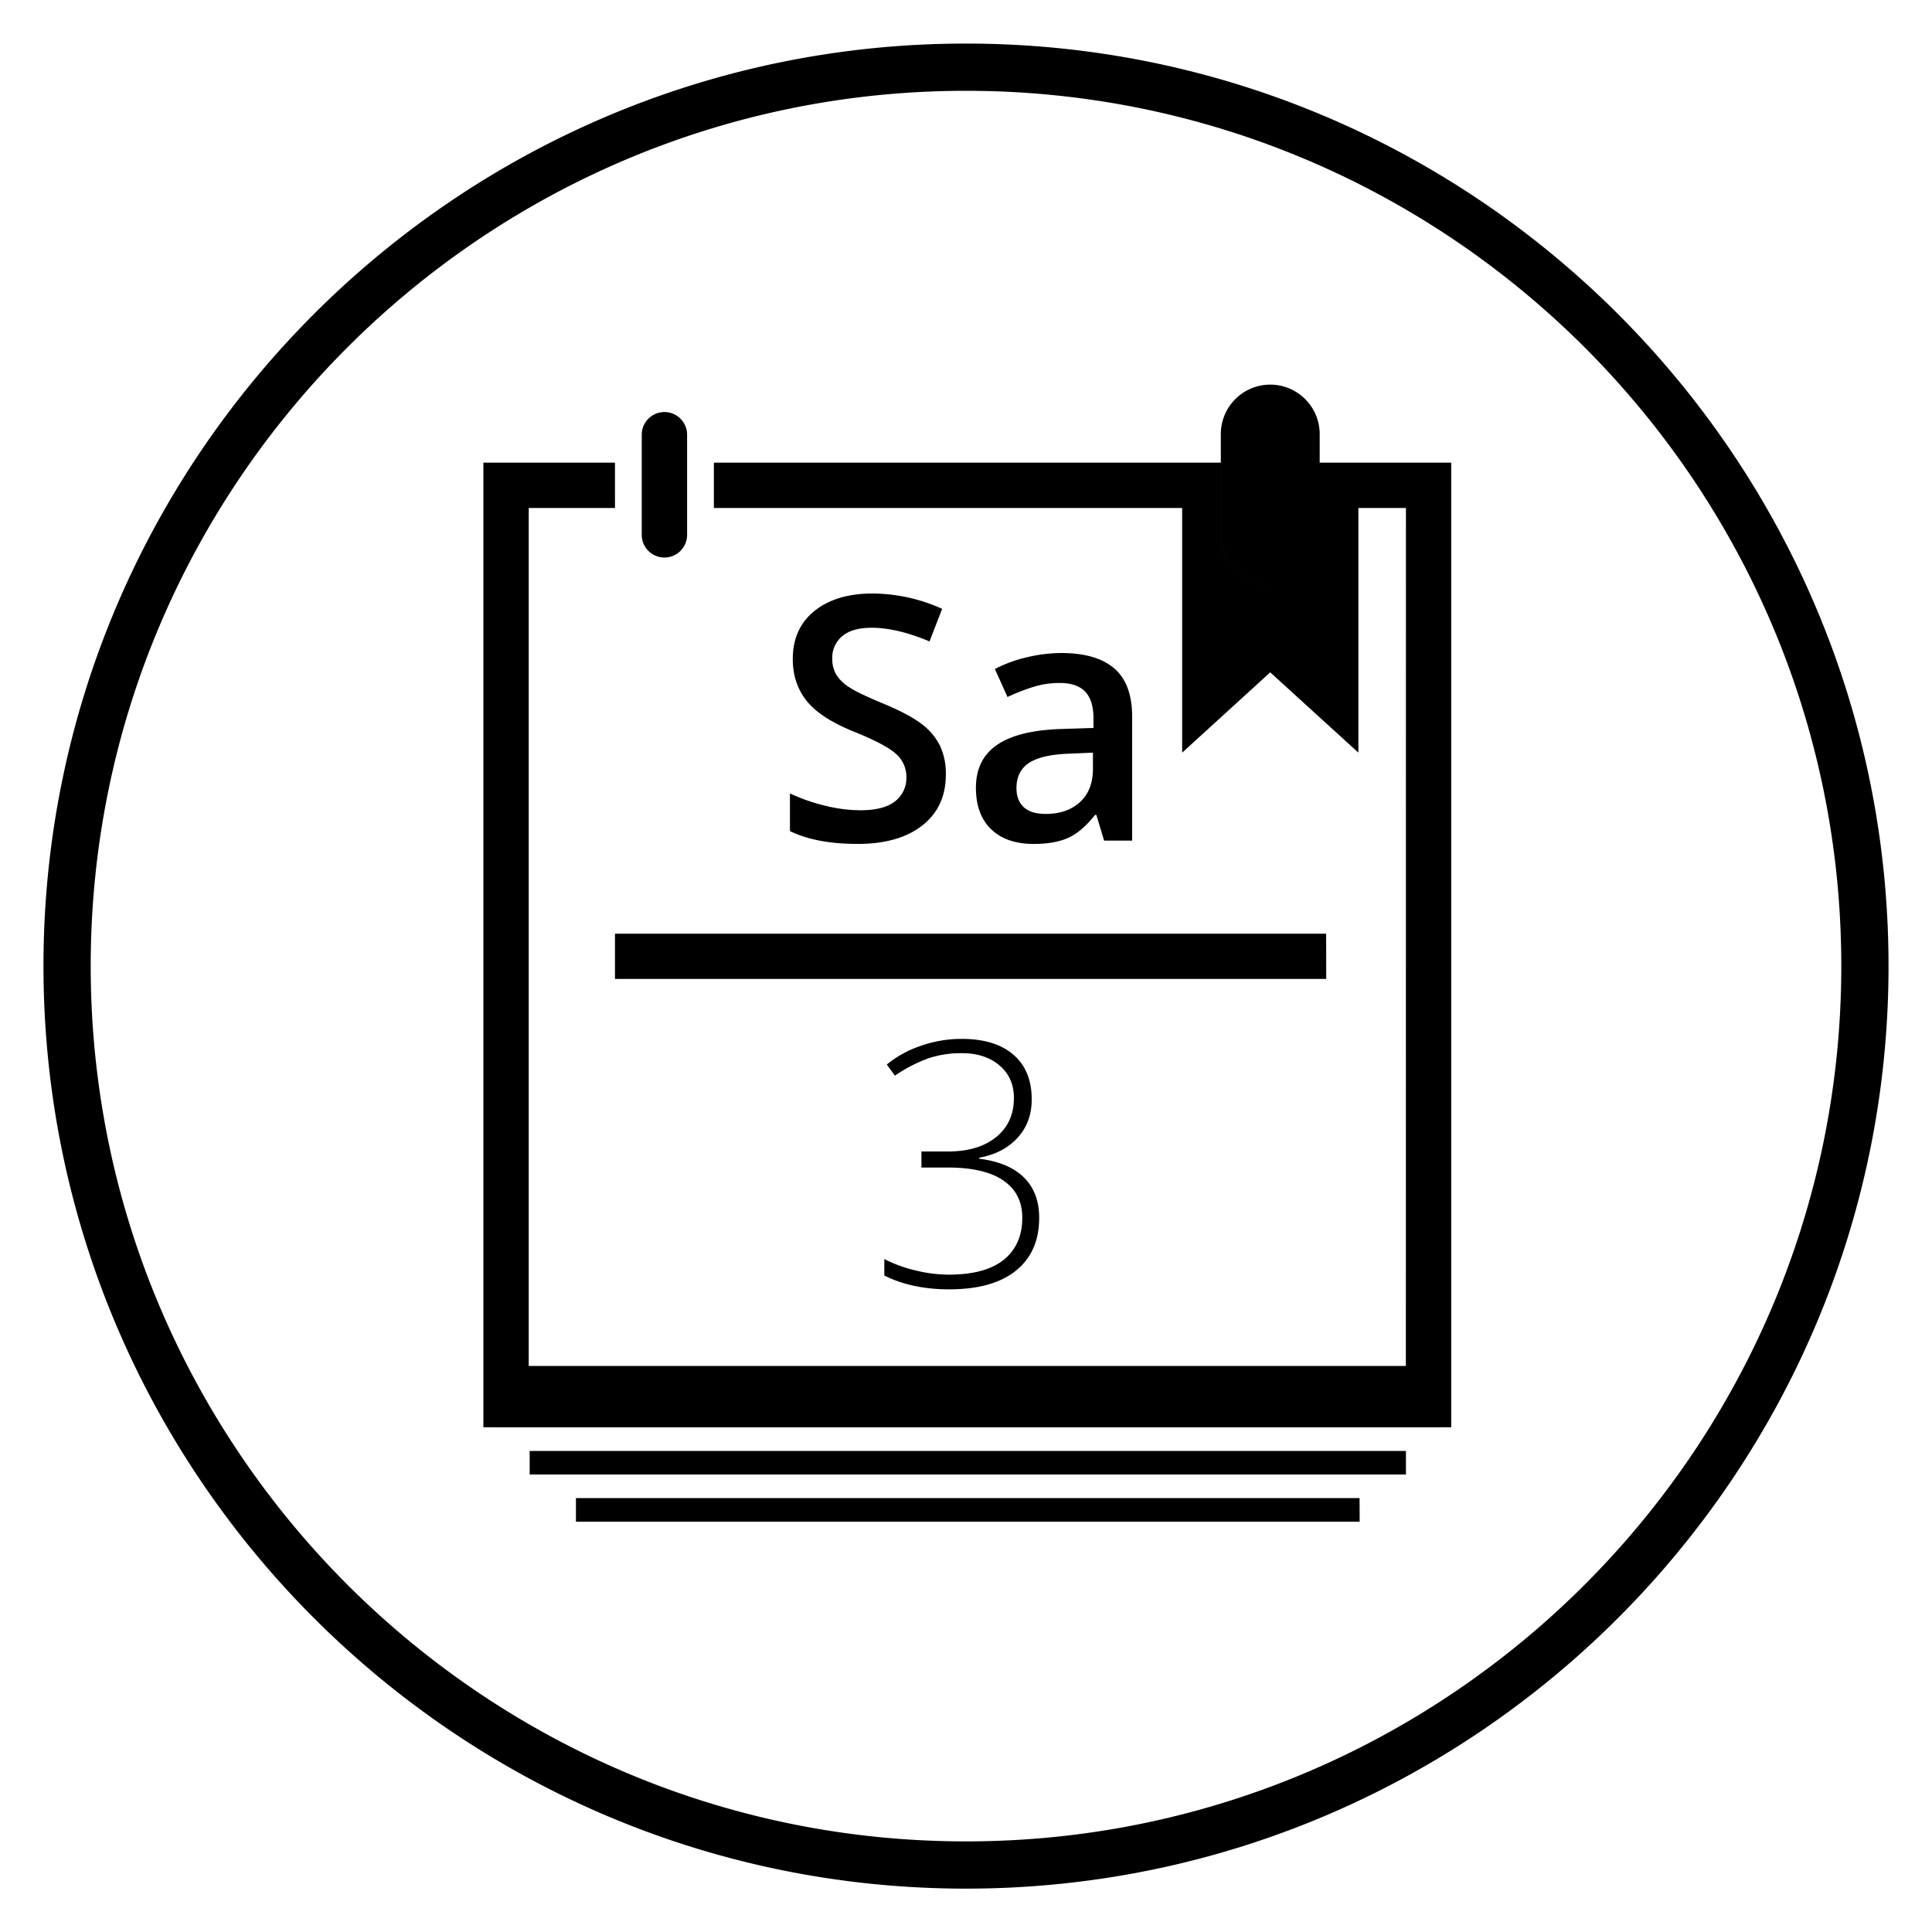 <svg id="Ebene_1" data-name="Ebene 1" xmlns="http://www.w3.org/2000/svg" viewBox="0 0 1000 1000"><title>icn_veranstaltungen</title><path d="M500,977.55C236.71,977.55,22.5,763.34,22.5,500S236.71,22.55,500,22.55,977.5,236.76,977.5,500,763.29,977.55,500,977.55ZM500,47C250.19,47,46.95,250.23,46.95,500S250.19,953.1,500,953.1,953.05,749.87,953.05,500,749.81,47,500,47ZM489.57,400.86q0,16.81-12.16,26.38t-33.54,9.57q-21.39,0-35-6.64V410.68a95.44,95.44,0,0,0,18.32,6.38,77.73,77.73,0,0,0,18.07,2.33q12.24,0,18.06-4.66a15.19,15.19,0,0,0,5.82-12.5,15.68,15.68,0,0,0-5.35-12q-5.35-4.91-22.07-11.64-17.25-7-24.31-15.95t-7.07-21.56q0-15.78,11.21-24.83t30.1-9.05a88.45,88.45,0,0,1,36,7.93L481.12,332q-16.82-7.07-30-7.07-10,0-15.17,4.35a14.31,14.31,0,0,0-5.17,11.51,16.22,16.22,0,0,0,2.07,8.41,21.11,21.11,0,0,0,6.81,6.59q4.74,3.1,17.07,8.19,13.88,5.77,20.35,10.78A31.69,31.69,0,0,1,486.54,386,34,34,0,0,1,489.57,400.86Zm81.91,34.23-4-13.28h-.69q-6.9,8.71-13.88,11.86t-17.94,3.15q-14.05,0-21.94-7.59t-7.89-21.47q0-14.74,11-22.25t33.37-8.19l16.47-.52v-5.09q0-9.14-4.26-13.67t-13.24-4.53a45.76,45.76,0,0,0-14.06,2.16,106.41,106.41,0,0,0-12.93,5.09l-6.55-14.48a70.66,70.66,0,0,1,17-6.17A78.42,78.42,0,0,1,549.23,338q18.19,0,27.46,7.93T586,370.85v64.24Zm-30.18-13.8q11,0,17.72-6.16t6.68-17.28v-8.28l-12.24.52q-14.32.52-20.82,4.78t-6.51,13.06q0,6.38,3.79,9.87T541.3,421.29ZM683.06,239.47v37.71a25.59,25.59,0,0,1-51.18,0V239.47h-20V389.58L657.47,348l45.63,41.56V239.47ZM534,569.22q0,11.73-7.37,19.75t-19.79,10.26v.52q15.18,1.9,23.1,9.66t7.94,20.87q0,17.68-12,27.38t-34.62,9.7q-19.23,0-33.54-7.15v-8.54A69.85,69.85,0,0,0,474,657.6a72.91,72.91,0,0,0,16.94,2.16q19.06,0,28.62-7.72t9.57-21.77q0-12.5-9.79-19.23t-28.75-6.73H476.94V596h13.79q15.69,0,24.88-7.46t9.18-20.22q0-10.52-7.46-16.86t-19.53-6.34a53.23,53.23,0,0,0-17.16,2.63,78,78,0,0,0-17.42,9L459,551a55.59,55.59,0,0,1,17.68-9.7,63.75,63.75,0,0,1,21-3.58q17.41,0,26.9,8.23T534,569.22ZM746.15,707H255.71v31.78H746.15Zm-18.44,44H274.15v12.21H727.71Zm-24,24.42H298.11v12.21H703.76Zm-17.3-292.13H318.31V506.7H686.45ZM273.67,262.94h44.64V239.47H250.2V738.74h23.47Zm454,475.8h23.47V239.47H683.07v23.47h44.64ZM355.64,277.18V224.67a11.74,11.74,0,0,0-23.47,0v52.51a11.74,11.74,0,0,0,23.47,0Zm320.49,0V224.67a18.66,18.66,0,0,0-37.33,0v52.51a18.66,18.66,0,0,0,37.33,0Zm-18.66-64.25a11.74,11.74,0,0,1,11.74,11.73v52.51a11.74,11.74,0,0,1-23.47,0V224.67a11.74,11.74,0,0,1,11.74-11.73m0-13.86a25.62,25.62,0,0,0-25.59,25.59v52.51a25.59,25.59,0,0,0,51.18,0V224.67a25.62,25.62,0,0,0-25.59-25.59Zm11.74,78.1V224.67a11.74,11.74,0,0,0-23.47,0v52.51a11.74,11.74,0,0,0,23.47,0ZM369.5,262.94H631.88V239.47H369.5Z"/></svg>
